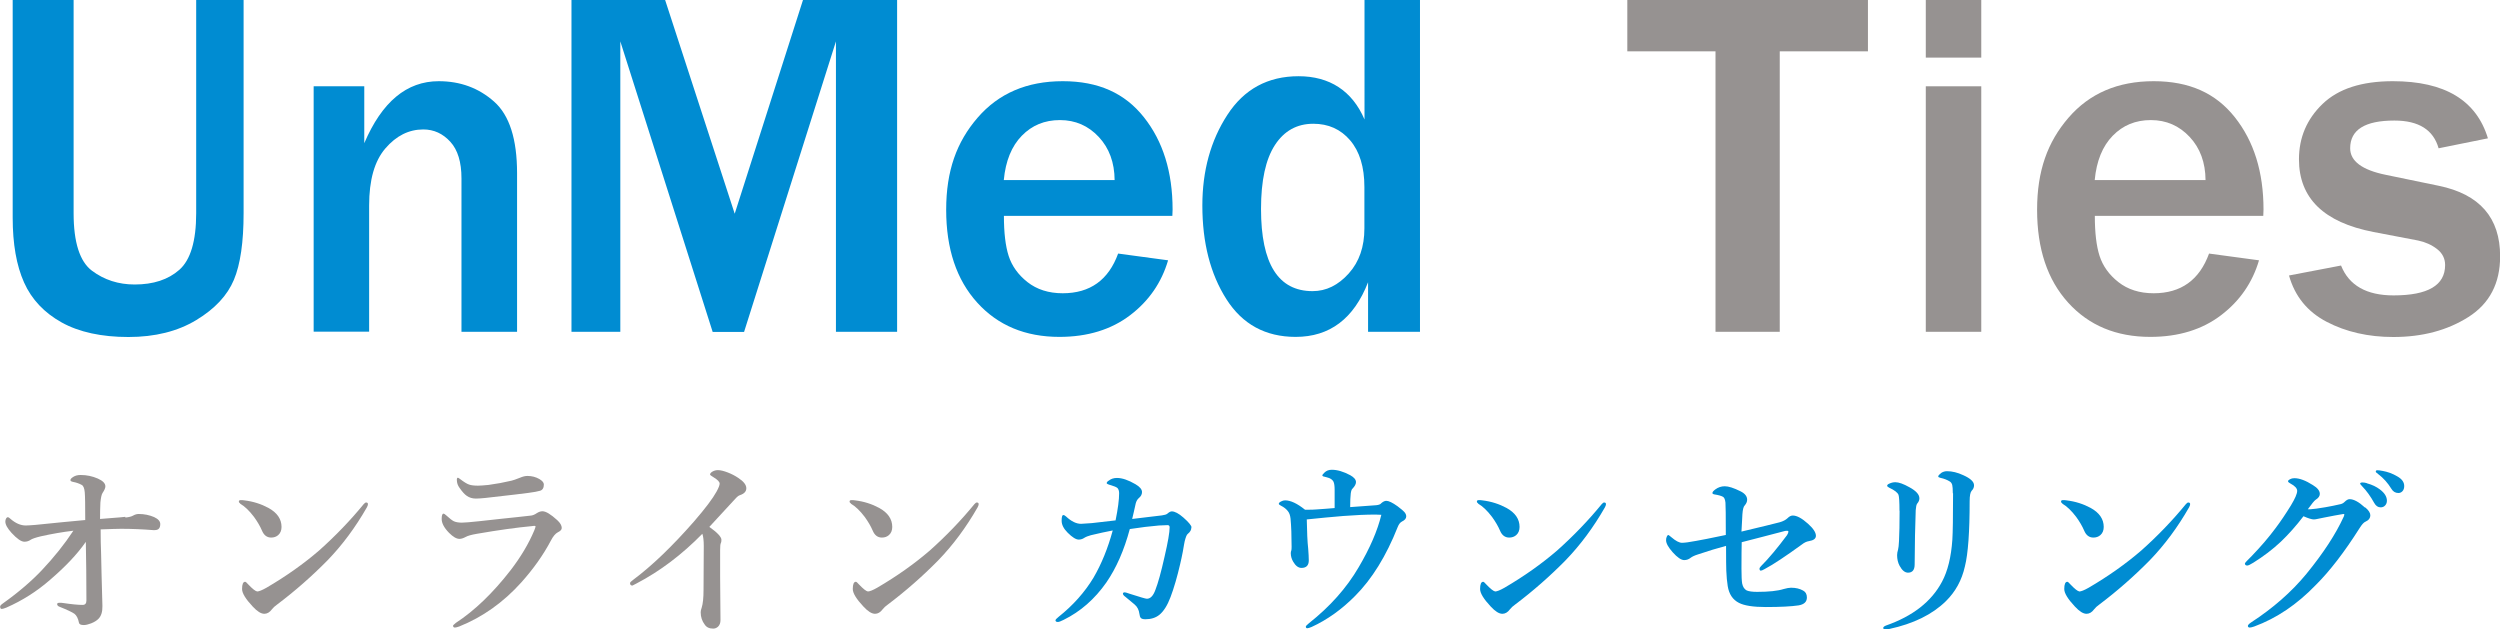 <?xml version="1.0" encoding="UTF-8"?><svg id="_レイヤー_2" xmlns="http://www.w3.org/2000/svg" viewBox="0 0 210.9 53.1"><defs><style>.cls-1{fill:#969291;}.cls-2{fill:#008cd2;}</style></defs><g id="_レイヤー_1-2"><g><path class="cls-2" d="M20.55,0V17.99c0,2.43-.27,4.31-.82,5.62-.55,1.31-1.6,2.44-3.17,3.39s-3.48,1.43-5.73,1.43-4.16-.41-5.63-1.23-2.53-1.94-3.17-3.37-.96-3.25-.96-5.47V0H6.21V17.99c0,2.46,.52,4.08,1.55,4.85s2.23,1.16,3.6,1.16c1.57,0,2.83-.41,3.77-1.24s1.42-2.42,1.42-4.77V0h4Z"/><path class="cls-2" d="M43.61,27.99h-4.68V15.05c0-1.37-.31-2.4-.94-3.09s-1.39-1.04-2.28-1.04c-1.22,0-2.28,.53-3.2,1.6s-1.37,2.67-1.37,4.82v10.64h-4.68V7.28h4.27v4.8c1.49-3.49,3.58-5.23,6.28-5.23,1.82,0,3.37,.57,4.67,1.72s1.94,3.17,1.94,6.05v13.37Z"/><path class="cls-2" d="M75.67,27.99h-5.15V3.49l-7.75,24.51h-2.65L52.33,3.49V27.99h-4.12V0h7.9l5.87,18.03L67.74,0h7.94V27.99Z"/><path class="cls-2" d="M94.32,21.39l4.22,.57c-.55,1.87-1.61,3.42-3.2,4.63s-3.58,1.83-5.97,1.83c-2.87,0-5.18-.96-6.93-2.89s-2.62-4.54-2.62-7.83,.88-5.72,2.65-7.77,4.16-3.08,7.18-3.08,5.24,1.01,6.85,3.04,2.42,4.62,2.42,7.79l-.02,.53h-14.21c0,1.41,.13,2.54,.4,3.38s.8,1.59,1.59,2.21,1.78,.94,2.97,.94c2.31,0,3.87-1.12,4.68-3.36Zm-.29-6.19c-.01-1.49-.46-2.71-1.34-3.65s-1.97-1.42-3.27-1.42-2.36,.44-3.22,1.32-1.37,2.13-1.52,3.74h9.35Z"/><path class="cls-2" d="M119.78,27.99h-4.37v-4.18c-1.2,3.08-3.24,4.61-6.11,4.61-2.54,0-4.49-1.06-5.84-3.18s-2.03-4.75-2.03-7.9c0-2.93,.7-5.48,2.11-7.65s3.41-3.26,6.01-3.26,4.52,1.22,5.56,3.65V0h4.68V27.99Zm-4.68-12.22c0-1.68-.4-2.99-1.2-3.93s-1.84-1.4-3.11-1.4c-1.38,0-2.46,.6-3.24,1.8s-1.17,3-1.17,5.39c0,4.62,1.45,6.93,4.35,6.93,1.15,0,2.16-.5,3.05-1.49s1.32-2.26,1.32-3.8v-3.51Z"/><path class="cls-1" d="M150.13,27.99h-5.41V4.33h-7.44V0h20.3V4.33h-7.44V27.99Z"/><path class="cls-1" d="M167.14,4.86h-4.68V0h4.68V4.86Zm0,23.13h-4.68V7.28h4.68V27.99Z"/><path class="cls-1" d="M186.35,21.39l4.22,.57c-.55,1.87-1.61,3.42-3.2,4.63s-3.58,1.83-5.97,1.83c-2.87,0-5.18-.96-6.93-2.89s-2.62-4.54-2.62-7.83,.88-5.72,2.65-7.77,4.16-3.08,7.18-3.08,5.24,1.01,6.85,3.04,2.42,4.62,2.42,7.79l-.02,.53h-14.21c0,1.41,.13,2.54,.4,3.38s.8,1.59,1.59,2.21,1.78,.94,2.97,.94c2.31,0,3.87-1.12,4.68-3.36Zm-.29-6.19c-.01-1.49-.46-2.71-1.34-3.65s-1.97-1.42-3.27-1.42-2.36,.44-3.22,1.32c-.86,.88-1.37,2.13-1.52,3.74h9.35Z"/><path class="cls-1" d="M193.1,23.24l4.39-.84c.67,1.68,2.15,2.52,4.43,2.52,2.9,0,4.35-.85,4.35-2.56,0-.55-.23-1-.68-1.35s-.98-.59-1.6-.72l-3.77-.72c-4.18-.81-6.28-2.85-6.28-6.13,0-1.83,.66-3.39,1.99-4.67s3.3-1.92,5.93-1.92c4.38,0,7.05,1.61,8.02,4.82l-4.16,.84c-.44-1.56-1.68-2.34-3.73-2.34-2.49,0-3.73,.78-3.73,2.34,0,1.08,1,1.83,3.01,2.24l4.45,.92c3.46,.71,5.19,2.69,5.19,5.95,0,2.28-.89,3.99-2.67,5.12s-3.89,1.69-6.34,1.69c-2.12,0-3.99-.43-5.62-1.28s-2.69-2.16-3.18-3.91Z"/></g><g><path class="cls-1" d="M10.58,43.66c.29-.03,.5-.08,.64-.16,.16-.09,.31-.14,.48-.14,.47,0,.9,.09,1.3,.26,.34,.16,.52,.35,.52,.59,0,.34-.15,.51-.46,.51h-.15c-.88-.07-1.78-.11-2.7-.11-.29,0-.86,.02-1.72,.05,0,.69,.01,1.39,.04,2.09,.02,.93,.05,2.38,.11,4.37,.01,.49-.1,.85-.34,1.09-.14,.14-.34,.27-.62,.38-.24,.09-.44,.14-.61,.14-.26,0-.39-.07-.41-.2-.07-.36-.2-.61-.38-.75-.2-.14-.62-.34-1.25-.59-.14-.05-.21-.13-.21-.23,0-.07,.07-.11,.21-.11,.02,0,.06,0,.12,0,.06,.01,.12,.02,.17,.02,.74,.11,1.29,.16,1.65,.16,.21,0,.32-.12,.32-.37,0-1.76-.02-3.41-.05-4.95-.72,1.04-1.73,2.1-3.01,3.2-1.1,.96-2.33,1.75-3.7,2.35-.18,.07-.31,.11-.38,.11-.09,0-.14-.06-.14-.2,0-.07,.08-.16,.24-.27,1.32-.94,2.41-1.88,3.28-2.8,1.02-1.08,1.91-2.19,2.66-3.33-.92,.11-1.83,.27-2.73,.47-.47,.11-.77,.22-.88,.3-.14,.1-.32,.16-.52,.16-.27,0-.63-.25-1.09-.75-.34-.38-.52-.69-.52-.95,0-.1,.02-.19,.07-.27,.04-.07,.09-.1,.14-.1s.12,.04,.2,.12c.44,.39,.88,.58,1.31,.58,.16,0,.43-.02,.82-.05,1.62-.17,3.02-.3,4.2-.41,0-1.23-.01-2.01-.04-2.34-.03-.33-.11-.54-.25-.62-.22-.12-.47-.21-.75-.26-.14-.03-.21-.08-.21-.15,0-.08,.08-.17,.24-.27,.17-.11,.38-.16,.62-.16,.51,0,.99,.1,1.45,.3,.43,.19,.64,.41,.64,.66,0,.14-.08,.32-.24,.56-.08,.12-.14,.39-.18,.8-.02,.43-.03,.89-.03,1.39,.04,0,.41-.03,1.11-.09,.37-.03,.71-.05,1.02-.09Z"/><path class="cls-1" d="M20.26,42.47c-.07-.04-.11-.1-.11-.16,0-.08,.05-.12,.16-.12,.1,0,.2,0,.3,.02,.75,.09,1.43,.31,2.04,.64,.73,.4,1.1,.94,1.1,1.6,0,.29-.09,.52-.28,.69-.16,.14-.36,.21-.59,.21-.36,0-.62-.2-.78-.59-.16-.37-.38-.75-.67-1.15-.4-.53-.79-.9-1.17-1.12Zm1.41,7.43c.17,0,.44-.11,.81-.32,1.66-.97,3.14-2.02,4.44-3.14,1.39-1.24,2.64-2.54,3.76-3.91,.08-.09,.15-.14,.2-.14,.11,0,.16,.05,.16,.14,0,.07-.03,.16-.09,.27-.96,1.68-2.07,3.18-3.33,4.48-1.31,1.33-2.73,2.58-4.27,3.74-.16,.11-.3,.24-.41,.38-.19,.26-.41,.38-.64,.38-.28,0-.6-.2-.98-.61-.6-.64-.9-1.13-.9-1.48,0-.41,.09-.61,.26-.61,.05,0,.13,.07,.25,.21,.38,.4,.63,.59,.74,.59Z"/><path class="cls-1" d="M38.97,44.09c.22,0,.71-.04,1.45-.12,.32-.04,.96-.11,1.91-.21,.94-.1,1.75-.18,2.41-.26,.18-.01,.36-.08,.56-.22,.16-.1,.31-.15,.46-.15,.29,0,.7,.25,1.25,.75,.25,.23,.38,.45,.38,.66,0,.14-.11,.26-.34,.37-.19,.1-.39,.33-.58,.7-.64,1.21-1.47,2.38-2.49,3.52-1.52,1.69-3.27,2.93-5.24,3.72-.17,.06-.29,.09-.36,.09-.1,0-.16-.05-.16-.16,0-.03,.08-.1,.23-.23,1.59-1.04,3.13-2.52,4.62-4.44,.86-1.12,1.53-2.24,2-3.36,.07-.18,.11-.29,.11-.34,0-.03-.04-.05-.11-.05-.07,0-.15,.01-.26,.03-1.19,.11-2.72,.32-4.57,.64-.47,.08-.79,.17-.96,.27-.19,.1-.36,.16-.52,.16-.25,0-.54-.17-.88-.51-.42-.43-.62-.82-.62-1.17,0-.3,.05-.45,.16-.45,.04,0,.12,.05,.24,.16,.27,.25,.48,.41,.62,.48,.17,.08,.4,.12,.67,.12Zm1.36-3.12c.17,0,.46-.02,.87-.06,.67-.09,1.32-.21,1.95-.36,.13-.03,.37-.11,.72-.25,.23-.1,.44-.15,.62-.15,.38,0,.71,.09,1.01,.26,.25,.15,.38,.3,.38,.46,0,.29-.11,.47-.32,.53-.2,.06-.52,.12-.98,.18-.33,.05-1.55,.19-3.66,.43-.32,.03-.57,.05-.77,.05-.3,0-.56-.08-.77-.23-.18-.12-.39-.35-.61-.67-.15-.2-.23-.42-.23-.68,0-.12,.03-.18,.09-.18,.03,0,.09,.04,.18,.11,.33,.25,.58,.41,.77,.47,.17,.06,.42,.09,.73,.09Z"/><path class="cls-1" d="M59.26,45.02c-1.73,1.77-3.59,3.17-5.56,4.2-.22,.12-.34,.18-.35,.18-.13,0-.2-.07-.2-.21,0-.06,.09-.15,.27-.28,1.58-1.18,3.29-2.82,5.12-4.91,.96-1.11,1.6-1.96,1.91-2.53,.17-.31,.26-.54,.26-.67,0-.15-.17-.33-.52-.54-.19-.11-.29-.19-.29-.23,0-.08,.07-.17,.21-.25,.14-.08,.29-.12,.46-.12,.21,0,.49,.07,.83,.2,.31,.12,.6,.27,.87,.45,.46,.3,.69,.59,.69,.88,0,.27-.18,.46-.53,.58-.12,.04-.23,.12-.33,.23-1.34,1.45-2.09,2.27-2.26,2.45,.68,.48,1.02,.85,1.02,1.09,0,.14-.02,.24-.06,.3-.03,.07-.05,.25-.05,.55v2.3l.03,3.62c0,.24-.07,.43-.21,.56-.11,.1-.25,.16-.4,.16-.33,0-.57-.11-.72-.34-.22-.29-.34-.63-.34-1.04,0-.11,.03-.24,.08-.37,.11-.35,.16-.85,.16-1.51l.02-3.7c0-.47-.04-.81-.12-1.04Z"/><path class="cls-1" d="M71.78,42.47c-.07-.04-.11-.1-.11-.16,0-.08,.05-.12,.16-.12,.1,0,.2,0,.3,.02,.75,.09,1.43,.31,2.04,.64,.73,.4,1.1,.94,1.1,1.6,0,.29-.09,.52-.28,.69-.16,.14-.36,.21-.59,.21-.36,0-.62-.2-.78-.59-.16-.37-.38-.75-.67-1.15-.4-.53-.79-.9-1.17-1.12Zm1.41,7.43c.17,0,.44-.11,.81-.32,1.66-.97,3.14-2.02,4.44-3.14,1.39-1.24,2.64-2.54,3.76-3.91,.08-.09,.15-.14,.2-.14,.11,0,.16,.05,.16,.14,0,.07-.03,.16-.09,.27-.96,1.68-2.07,3.18-3.33,4.48-1.31,1.33-2.73,2.58-4.27,3.74-.16,.11-.3,.24-.41,.38-.19,.26-.41,.38-.64,.38-.28,0-.6-.2-.98-.61-.6-.64-.9-1.13-.9-1.48,0-.41,.09-.61,.26-.61,.05,0,.13,.07,.25,.21,.38,.4,.63,.59,.74,.59Z"/><path class="cls-2" d="M100.5,44.49c.01,.2-.09,.38-.3,.55-.09,.06-.17,.27-.26,.62-.01,.05-.07,.34-.16,.89-.07,.35-.14,.7-.22,1.03-.25,1.08-.52,2.01-.81,2.78-.27,.72-.59,1.22-.95,1.51-.31,.25-.71,.37-1.18,.37-.19,0-.32-.04-.38-.11-.06-.06-.1-.18-.12-.35-.04-.32-.17-.59-.41-.79-.45-.38-.7-.59-.77-.64-.14-.1-.21-.19-.21-.27,0-.07,.05-.11,.16-.11,.05,0,.18,.04,.41,.12,.87,.28,1.35,.42,1.45,.42,.3,0,.54-.25,.72-.75,.22-.56,.48-1.49,.77-2.79,.29-1.24,.43-2.07,.43-2.49,0-.12-.06-.18-.17-.18-.16,0-.4,.01-.73,.03-.73,.06-1.55,.16-2.46,.3-.48,1.79-1.14,3.29-1.98,4.51-.98,1.4-2.18,2.45-3.6,3.15-.23,.12-.4,.18-.49,.18-.13,0-.2-.05-.2-.14,0-.06,.09-.15,.26-.29,1.22-.97,2.21-2.08,2.95-3.31,.67-1.15,1.21-2.47,1.62-3.98-.55,.1-1.16,.24-1.84,.4-.23,.06-.44,.14-.62,.26-.12,.07-.26,.11-.41,.11-.23,0-.54-.19-.93-.58-.34-.34-.51-.67-.51-1.01s.05-.48,.14-.48c.07,0,.14,.04,.23,.12,.45,.42,.87,.62,1.27,.62,.06,0,.36-.02,.91-.06,.82-.09,1.48-.17,2-.23,.2-.98,.3-1.75,.3-2.29,0-.19-.05-.34-.14-.44-.1-.08-.28-.16-.53-.23-.26-.07-.38-.13-.38-.18,0-.07,.06-.15,.2-.23,.18-.14,.4-.21,.67-.21,.44,0,.96,.18,1.56,.53,.36,.21,.55,.43,.55,.66,0,.2-.09,.36-.26,.5-.13,.11-.22,.27-.27,.46-.1,.48-.21,.92-.3,1.31,.26-.03,.73-.09,1.41-.17,.47-.06,.83-.1,1.09-.13,.23-.03,.39-.08,.46-.14,.15-.13,.27-.2,.38-.2,.25,0,.58,.17,.98,.52,.44,.39,.67,.66,.69,.83Z"/><path class="cls-2" d="M116.5,42.47c.17-.15,.31-.22,.45-.22,.2,0,.52,.15,.95,.46,.29,.22,.48,.38,.56,.47,.11,.12,.17,.25,.17,.38,0,.18-.12,.32-.35,.43-.16,.08-.28,.24-.37,.47-.97,2.45-2.17,4.39-3.6,5.82-1.11,1.12-2.33,2-3.66,2.61-.17,.07-.29,.11-.37,.11-.08,0-.12-.05-.12-.14,0-.05,.09-.14,.27-.29,1.77-1.4,3.17-2.97,4.19-4.72,.95-1.61,1.59-3.09,1.91-4.42-.15-.01-.32-.02-.49-.02-.78,0-1.69,.04-2.73,.12-.99,.08-2.01,.18-3.07,.29,.02,1.05,.05,1.87,.12,2.47,.03,.41,.05,.73,.05,.98,0,.43-.21,.64-.62,.64-.26,0-.5-.18-.7-.53-.13-.22-.2-.46-.2-.72,0-.08,.02-.16,.05-.24,.01-.03,.02-.13,.02-.29,0-.94-.03-1.73-.09-2.38-.03-.27-.1-.47-.21-.61-.14-.19-.34-.35-.6-.48-.12-.06-.18-.11-.18-.16,0-.07,.07-.14,.2-.2,.11-.06,.22-.09,.33-.09,.46,0,1.02,.26,1.68,.79h.3c.2,0,.41,0,.62-.02,.18-.01,.46-.03,.85-.06,.33-.03,.57-.05,.73-.06v-1.53c0-.33-.03-.56-.1-.7-.07-.13-.19-.23-.36-.3-.13-.05-.3-.09-.5-.14-.05-.02-.08-.05-.08-.1,0-.03,.06-.1,.18-.22,.16-.16,.36-.24,.62-.24,.46,0,.98,.15,1.56,.46,.32,.18,.48,.37,.48,.58,0,.17-.1,.35-.29,.55-.07,.05-.12,.19-.15,.41-.03,.26-.05,.64-.05,1.15,.58-.04,1.31-.09,2.2-.16,.2-.02,.34-.07,.41-.15Z"/><path class="cls-2" d="M124.7,42.47c-.07-.04-.11-.1-.11-.16,0-.08,.05-.12,.16-.12,.1,0,.2,0,.3,.02,.75,.09,1.43,.31,2.04,.64,.73,.4,1.1,.94,1.1,1.6,0,.29-.09,.52-.28,.69-.16,.14-.36,.21-.59,.21-.36,0-.62-.2-.78-.59-.16-.37-.38-.75-.67-1.15-.4-.53-.79-.9-1.17-1.12Zm1.41,7.43c.17,0,.44-.11,.81-.32,1.66-.97,3.14-2.02,4.44-3.14,1.39-1.24,2.64-2.54,3.76-3.91,.08-.09,.15-.14,.2-.14,.11,0,.16,.05,.16,.14,0,.07-.03,.16-.09,.27-.96,1.68-2.07,3.18-3.33,4.48-1.31,1.33-2.73,2.58-4.27,3.74-.16,.11-.3,.24-.41,.38-.19,.26-.41,.38-.64,.38-.28,0-.6-.2-.98-.61-.6-.64-.9-1.13-.9-1.48,0-.41,.09-.61,.26-.61,.05,0,.13,.07,.25,.21,.38,.4,.63,.59,.74,.59Z"/><path class="cls-2" d="M146.93,44.84c1.68-.4,2.75-.66,3.2-.78,.29-.08,.51-.2,.66-.34,.15-.15,.29-.23,.45-.23,.34,0,.77,.23,1.28,.69,.45,.4,.67,.74,.67,1.02,0,.24-.2,.39-.59,.45-.19,.03-.39,.12-.59,.28-1.38,1-2.43,1.7-3.17,2.09-.14,.08-.24,.12-.3,.12-.07,0-.11-.06-.11-.18,0-.04,.04-.1,.12-.19,.68-.68,1.41-1.56,2.2-2.62,.08-.13,.12-.23,.12-.29,0-.05-.03-.08-.09-.08-.11,0-.19,0-.23,.02-.2,.05-.78,.21-1.76,.46-.71,.19-1.33,.35-1.86,.48-.01,.43-.02,1.17-.02,2.22,0,.63,.02,1.05,.06,1.27,.06,.28,.18,.47,.38,.58,.19,.08,.48,.12,.88,.12,.99,0,1.74-.08,2.24-.24,.25-.07,.46-.11,.62-.11,.4,0,.74,.08,1.02,.24,.21,.11,.32,.31,.32,.58,0,.37-.23,.59-.7,.67-.6,.09-1.53,.14-2.77,.14-1.06,0-1.81-.12-2.26-.35-.53-.27-.84-.74-.95-1.42-.06-.37-.1-.8-.12-1.3-.01-.28-.02-.97-.02-2.09-.72,.19-1.51,.43-2.37,.72-.29,.09-.49,.19-.61,.28-.16,.13-.34,.2-.55,.2-.25,0-.58-.22-.98-.67-.36-.41-.55-.74-.55-1.01,0-.12,.02-.23,.07-.32,.04-.08,.08-.12,.12-.12,.03,0,.11,.07,.27,.2,.36,.31,.66,.46,.88,.46s.62-.05,1.19-.16c.38-.06,1.21-.23,2.51-.5,0-1.61-.01-2.52-.03-2.73-.03-.27-.1-.43-.21-.49-.14-.08-.38-.15-.71-.2-.12-.02-.18-.06-.18-.12,0-.08,.08-.18,.24-.3,.24-.18,.51-.27,.8-.27,.32,0,.76,.14,1.34,.43,.36,.18,.55,.42,.55,.7,0,.17-.07,.33-.2,.48-.11,.1-.17,.35-.2,.75-.01,.19-.02,.44-.04,.75-.02,.33-.03,.57-.04,.72Z"/><path class="cls-2" d="M164.74,41.61c0-.34-.02-.58-.05-.7-.04-.14-.11-.24-.22-.3-.19-.12-.45-.23-.78-.3-.12-.03-.18-.06-.18-.12,0-.07,.09-.17,.26-.3,.14-.09,.3-.14,.48-.14,.43,0,.89,.11,1.38,.34,.6,.27,.9,.55,.9,.85,0,.18-.07,.33-.2,.46-.11,.12-.17,.41-.17,.88,0,2.58-.13,4.42-.4,5.5-.26,1.16-.79,2.13-1.6,2.93-1.15,1.13-2.74,1.91-4.78,2.35-.16,.03-.26,.05-.3,.05-.14,0-.21-.05-.21-.14,0-.07,.08-.14,.23-.2,2.26-.79,3.84-2.02,4.73-3.7,.48-.9,.77-2.08,.87-3.54,.04-.61,.06-1.91,.06-3.91Zm-4.5,1.47c0-.74-.03-1.18-.08-1.33-.08-.2-.34-.4-.79-.61-.11-.06-.17-.11-.17-.16,0-.07,.06-.13,.18-.18,.17-.08,.34-.12,.51-.12,.29,0,.69,.14,1.2,.43,.55,.3,.83,.61,.83,.93,0,.15-.06,.3-.19,.45-.06,.08-.1,.27-.12,.55-.05,1.31-.08,2.84-.09,4.58,0,.46-.19,.69-.56,.69-.26,0-.5-.19-.71-.58-.14-.26-.21-.56-.21-.9,0-.15,.03-.3,.08-.46,.04-.14,.06-.38,.08-.73,.03-.61,.05-1.46,.05-2.55Z"/><path class="cls-2" d="M173.98,42.47c-.07-.04-.11-.1-.11-.16,0-.08,.05-.12,.16-.12,.1,0,.2,0,.3,.02,.75,.09,1.43,.31,2.04,.64,.73,.4,1.1,.94,1.1,1.6,0,.29-.09,.52-.28,.69-.16,.14-.36,.21-.59,.21-.36,0-.62-.2-.78-.59-.16-.37-.38-.75-.67-1.15-.4-.53-.79-.9-1.17-1.12Zm1.41,7.43c.17,0,.44-.11,.81-.32,1.66-.97,3.14-2.02,4.44-3.14,1.39-1.24,2.64-2.54,3.76-3.91,.08-.09,.15-.14,.2-.14,.11,0,.16,.05,.16,.14,0,.07-.03,.16-.09,.27-.96,1.68-2.07,3.18-3.33,4.48-1.31,1.33-2.73,2.58-4.27,3.74-.16,.11-.3,.24-.41,.38-.19,.26-.41,.38-.64,.38-.28,0-.6-.2-.98-.61-.6-.64-.9-1.13-.9-1.48,0-.41,.09-.61,.26-.61,.05,0,.13,.07,.25,.21,.38,.4,.63,.59,.74,.59Z"/><path class="cls-2" d="M199.55,42.82c.27,.23,.41,.45,.41,.64,0,.25-.14,.43-.41,.55-.15,.06-.31,.25-.5,.55-1.28,2.02-2.51,3.62-3.7,4.8-1.58,1.64-3.31,2.8-5.18,3.49-.17,.06-.3,.09-.38,.09-.1,0-.16-.05-.16-.14,0-.07,.09-.17,.27-.29,1.86-1.21,3.42-2.58,4.67-4.1,1.43-1.75,2.48-3.36,3.15-4.83,.03-.08,.05-.14,.05-.16,0-.04-.03-.06-.08-.06-.15,.02-.4,.07-.74,.13-.4,.08-.69,.14-.88,.17-.07,.01-.25,.05-.54,.11-.14,.03-.25,.05-.33,.05-.18,0-.47-.09-.88-.27-.61,.8-1.25,1.52-1.91,2.15-.69,.65-1.47,1.24-2.32,1.77-.26,.16-.43,.24-.51,.24-.13,0-.2-.06-.2-.18,0-.04,.2-.26,.61-.66,.75-.78,1.41-1.55,1.98-2.32,.43-.57,.86-1.21,1.29-1.91,.35-.58,.53-.99,.53-1.23,0-.21-.19-.42-.57-.62-.13-.07-.2-.13-.2-.19s.05-.11,.16-.17c.11-.06,.23-.09,.37-.09,.43,0,.95,.19,1.56,.58,.4,.24,.59,.49,.59,.75,0,.18-.12,.35-.35,.49-.11,.07-.33,.34-.66,.8,.03,0,.11,0,.24,0,.23-.01,.64-.07,1.24-.17,.42-.07,.84-.16,1.28-.26,.13-.03,.24-.09,.34-.19,.15-.15,.29-.23,.42-.23,.35,0,.78,.23,1.29,.7Zm.12-2.05c.45,.12,.81,.3,1.1,.52,.4,.3,.59,.62,.59,.95,0,.16-.05,.29-.15,.4-.1,.11-.23,.16-.38,.16-.22,0-.4-.12-.54-.37-.31-.56-.65-1.03-1.02-1.41-.11-.12-.17-.19-.17-.21,0-.07,.06-.11,.2-.11,.11,0,.24,.02,.37,.06Zm1.3-1.05c.45,.08,.87,.23,1.27,.47,.39,.22,.58,.49,.58,.81,0,.19-.05,.34-.16,.45-.09,.09-.2,.14-.33,.14-.26,0-.45-.12-.59-.35-.3-.49-.67-.91-1.12-1.25-.13-.09-.2-.16-.2-.2,0-.08,.04-.12,.12-.12,.14,0,.28,.02,.42,.05Z"/></g></g></svg>